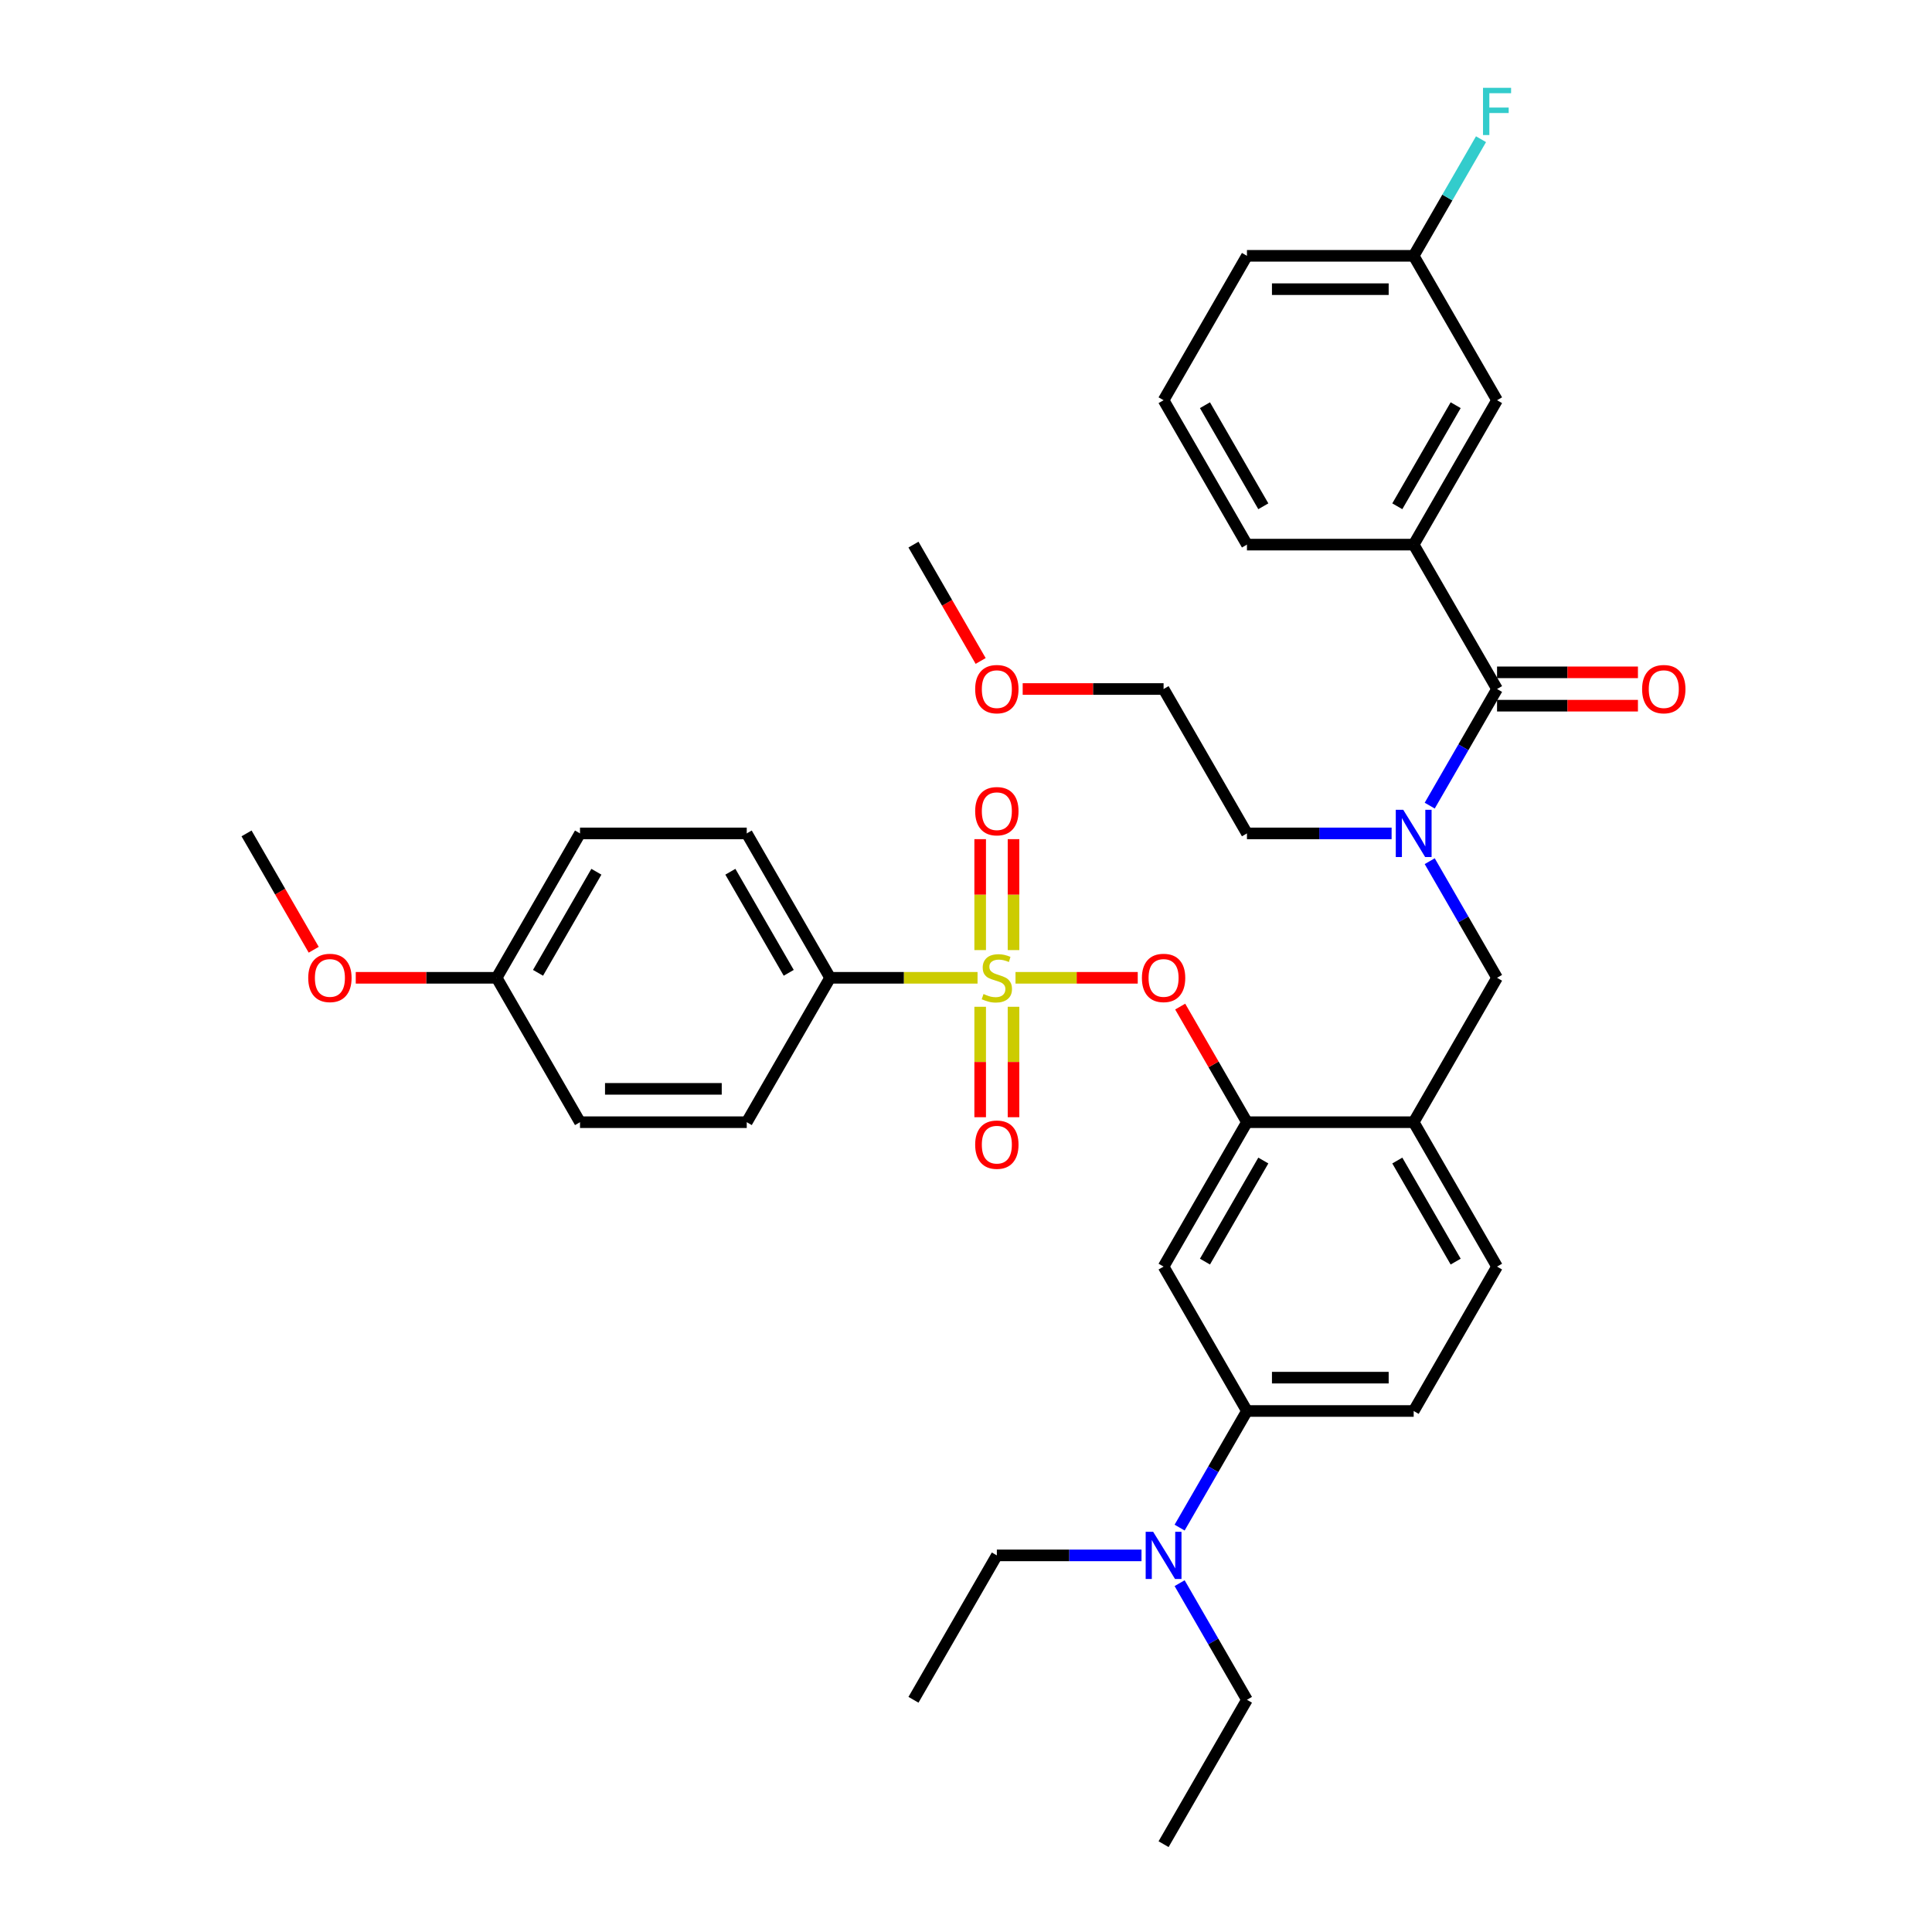 <?xml version='1.0' encoding='iso-8859-1'?>
<svg version='1.1' baseProfile='full'
              xmlns='http://www.w3.org/2000/svg'
                      xmlns:rdkit='http://www.rdkit.org/xml'
                      xmlns:xlink='http://www.w3.org/1999/xlink'
                  xml:space='preserve'
width='1000px' height='1000px' viewBox='0 0 1000 1000'>
<!-- END OF HEADER -->
<rect style='opacity:1.0;fill:#FFFFFF;stroke:none' width='1000' height='1000' x='0' y='0'> </rect>
<path class='bond-0' d='M 774.87,356.632 L 731.719,281.892' style='fill:none;fill-rule:evenodd;stroke:#000000;stroke-width:6px;stroke-linecap:butt;stroke-linejoin:miter;stroke-opacity:1' />
<path class='bond-1' d='M 774.87,365.262 L 811.332,365.262' style='fill:none;fill-rule:evenodd;stroke:#000000;stroke-width:6px;stroke-linecap:butt;stroke-linejoin:miter;stroke-opacity:1' />
<path class='bond-1' d='M 811.332,365.262 L 847.795,365.262' style='fill:none;fill-rule:evenodd;stroke:#FF0000;stroke-width:6px;stroke-linecap:butt;stroke-linejoin:miter;stroke-opacity:1' />
<path class='bond-1' d='M 774.87,348.002 L 811.332,348.002' style='fill:none;fill-rule:evenodd;stroke:#000000;stroke-width:6px;stroke-linecap:butt;stroke-linejoin:miter;stroke-opacity:1' />
<path class='bond-1' d='M 811.332,348.002 L 847.795,348.002' style='fill:none;fill-rule:evenodd;stroke:#FF0000;stroke-width:6px;stroke-linecap:butt;stroke-linejoin:miter;stroke-opacity:1' />
<path class='bond-2' d='M 774.87,356.632 L 757.445,386.812' style='fill:none;fill-rule:evenodd;stroke:#000000;stroke-width:6px;stroke-linecap:butt;stroke-linejoin:miter;stroke-opacity:1' />
<path class='bond-2' d='M 757.445,386.812 L 740.02,416.993' style='fill:none;fill-rule:evenodd;stroke:#0000FF;stroke-width:6px;stroke-linecap:butt;stroke-linejoin:miter;stroke-opacity:1' />
<path class='bond-3' d='M 740.02,445.749 L 757.445,475.929' style='fill:none;fill-rule:evenodd;stroke:#0000FF;stroke-width:6px;stroke-linecap:butt;stroke-linejoin:miter;stroke-opacity:1' />
<path class='bond-3' d='M 757.445,475.929 L 774.87,506.11' style='fill:none;fill-rule:evenodd;stroke:#000000;stroke-width:6px;stroke-linecap:butt;stroke-linejoin:miter;stroke-opacity:1' />
<path class='bond-4' d='M 720.293,431.371 L 682.855,431.371' style='fill:none;fill-rule:evenodd;stroke:#0000FF;stroke-width:6px;stroke-linecap:butt;stroke-linejoin:miter;stroke-opacity:1' />
<path class='bond-4' d='M 682.855,431.371 L 645.418,431.371' style='fill:none;fill-rule:evenodd;stroke:#000000;stroke-width:6px;stroke-linecap:butt;stroke-linejoin:miter;stroke-opacity:1' />
<path class='bond-5' d='M 731.719,281.892 L 774.87,207.153' style='fill:none;fill-rule:evenodd;stroke:#000000;stroke-width:6px;stroke-linecap:butt;stroke-linejoin:miter;stroke-opacity:1' />
<path class='bond-5' d='M 723.244,262.051 L 753.45,209.734' style='fill:none;fill-rule:evenodd;stroke:#000000;stroke-width:6px;stroke-linecap:butt;stroke-linejoin:miter;stroke-opacity:1' />
<path class='bond-6' d='M 731.719,281.892 L 645.418,281.892' style='fill:none;fill-rule:evenodd;stroke:#000000;stroke-width:6px;stroke-linecap:butt;stroke-linejoin:miter;stroke-opacity:1' />
<path class='bond-7' d='M 774.87,207.153 L 731.719,132.414' style='fill:none;fill-rule:evenodd;stroke:#000000;stroke-width:6px;stroke-linecap:butt;stroke-linejoin:miter;stroke-opacity:1' />
<path class='bond-8' d='M 731.719,730.328 L 645.418,730.328' style='fill:none;fill-rule:evenodd;stroke:#000000;stroke-width:6px;stroke-linecap:butt;stroke-linejoin:miter;stroke-opacity:1' />
<path class='bond-8' d='M 718.774,713.068 L 658.363,713.068' style='fill:none;fill-rule:evenodd;stroke:#000000;stroke-width:6px;stroke-linecap:butt;stroke-linejoin:miter;stroke-opacity:1' />
<path class='bond-9' d='M 731.719,730.328 L 774.87,655.589' style='fill:none;fill-rule:evenodd;stroke:#000000;stroke-width:6px;stroke-linecap:butt;stroke-linejoin:miter;stroke-opacity:1' />
<path class='bond-10' d='M 645.418,730.328 L 627.993,760.508' style='fill:none;fill-rule:evenodd;stroke:#000000;stroke-width:6px;stroke-linecap:butt;stroke-linejoin:miter;stroke-opacity:1' />
<path class='bond-10' d='M 627.993,760.508 L 610.568,790.689' style='fill:none;fill-rule:evenodd;stroke:#0000FF;stroke-width:6px;stroke-linecap:butt;stroke-linejoin:miter;stroke-opacity:1' />
<path class='bond-11' d='M 645.418,730.328 L 602.267,655.589' style='fill:none;fill-rule:evenodd;stroke:#000000;stroke-width:6px;stroke-linecap:butt;stroke-linejoin:miter;stroke-opacity:1' />
<path class='bond-12' d='M 602.267,655.589 L 645.418,580.849' style='fill:none;fill-rule:evenodd;stroke:#000000;stroke-width:6px;stroke-linecap:butt;stroke-linejoin:miter;stroke-opacity:1' />
<path class='bond-12' d='M 623.688,653.008 L 653.893,600.69' style='fill:none;fill-rule:evenodd;stroke:#000000;stroke-width:6px;stroke-linecap:butt;stroke-linejoin:miter;stroke-opacity:1' />
<path class='bond-13' d='M 645.418,580.849 L 731.719,580.849' style='fill:none;fill-rule:evenodd;stroke:#000000;stroke-width:6px;stroke-linecap:butt;stroke-linejoin:miter;stroke-opacity:1' />
<path class='bond-14' d='M 645.418,580.849 L 628.143,550.928' style='fill:none;fill-rule:evenodd;stroke:#000000;stroke-width:6px;stroke-linecap:butt;stroke-linejoin:miter;stroke-opacity:1' />
<path class='bond-14' d='M 628.143,550.928 L 610.867,521.006' style='fill:none;fill-rule:evenodd;stroke:#FF0000;stroke-width:6px;stroke-linecap:butt;stroke-linejoin:miter;stroke-opacity:1' />
<path class='bond-15' d='M 731.719,580.849 L 774.87,655.589' style='fill:none;fill-rule:evenodd;stroke:#000000;stroke-width:6px;stroke-linecap:butt;stroke-linejoin:miter;stroke-opacity:1' />
<path class='bond-15' d='M 723.244,600.69 L 753.45,653.008' style='fill:none;fill-rule:evenodd;stroke:#000000;stroke-width:6px;stroke-linecap:butt;stroke-linejoin:miter;stroke-opacity:1' />
<path class='bond-16' d='M 731.719,580.849 L 774.87,506.11' style='fill:none;fill-rule:evenodd;stroke:#000000;stroke-width:6px;stroke-linecap:butt;stroke-linejoin:miter;stroke-opacity:1' />
<path class='bond-17' d='M 588.89,506.11 L 557.258,506.11' style='fill:none;fill-rule:evenodd;stroke:#FF0000;stroke-width:6px;stroke-linecap:butt;stroke-linejoin:miter;stroke-opacity:1' />
<path class='bond-17' d='M 557.258,506.11 L 525.625,506.11' style='fill:none;fill-rule:evenodd;stroke:#CCCC00;stroke-width:6px;stroke-linecap:butt;stroke-linejoin:miter;stroke-opacity:1' />
<path class='bond-18' d='M 505.972,506.11 L 467.818,506.11' style='fill:none;fill-rule:evenodd;stroke:#CCCC00;stroke-width:6px;stroke-linecap:butt;stroke-linejoin:miter;stroke-opacity:1' />
<path class='bond-18' d='M 467.818,506.11 L 429.664,506.11' style='fill:none;fill-rule:evenodd;stroke:#000000;stroke-width:6px;stroke-linecap:butt;stroke-linejoin:miter;stroke-opacity:1' />
<path class='bond-19' d='M 507.336,521.109 L 507.336,549.69' style='fill:none;fill-rule:evenodd;stroke:#CCCC00;stroke-width:6px;stroke-linecap:butt;stroke-linejoin:miter;stroke-opacity:1' />
<path class='bond-19' d='M 507.336,549.69 L 507.336,578.271' style='fill:none;fill-rule:evenodd;stroke:#FF0000;stroke-width:6px;stroke-linecap:butt;stroke-linejoin:miter;stroke-opacity:1' />
<path class='bond-19' d='M 524.596,521.109 L 524.596,549.69' style='fill:none;fill-rule:evenodd;stroke:#CCCC00;stroke-width:6px;stroke-linecap:butt;stroke-linejoin:miter;stroke-opacity:1' />
<path class='bond-19' d='M 524.596,549.69 L 524.596,578.271' style='fill:none;fill-rule:evenodd;stroke:#FF0000;stroke-width:6px;stroke-linecap:butt;stroke-linejoin:miter;stroke-opacity:1' />
<path class='bond-20' d='M 524.596,491.767 L 524.596,463.056' style='fill:none;fill-rule:evenodd;stroke:#CCCC00;stroke-width:6px;stroke-linecap:butt;stroke-linejoin:miter;stroke-opacity:1' />
<path class='bond-20' d='M 524.596,463.056 L 524.596,434.346' style='fill:none;fill-rule:evenodd;stroke:#FF0000;stroke-width:6px;stroke-linecap:butt;stroke-linejoin:miter;stroke-opacity:1' />
<path class='bond-20' d='M 507.336,491.767 L 507.336,463.056' style='fill:none;fill-rule:evenodd;stroke:#CCCC00;stroke-width:6px;stroke-linecap:butt;stroke-linejoin:miter;stroke-opacity:1' />
<path class='bond-20' d='M 507.336,463.056 L 507.336,434.346' style='fill:none;fill-rule:evenodd;stroke:#FF0000;stroke-width:6px;stroke-linecap:butt;stroke-linejoin:miter;stroke-opacity:1' />
<path class='bond-21' d='M 529.342,356.632 L 565.805,356.632' style='fill:none;fill-rule:evenodd;stroke:#FF0000;stroke-width:6px;stroke-linecap:butt;stroke-linejoin:miter;stroke-opacity:1' />
<path class='bond-21' d='M 565.805,356.632 L 602.267,356.632' style='fill:none;fill-rule:evenodd;stroke:#000000;stroke-width:6px;stroke-linecap:butt;stroke-linejoin:miter;stroke-opacity:1' />
<path class='bond-22' d='M 507.585,342.116 L 490.2,312.004' style='fill:none;fill-rule:evenodd;stroke:#FF0000;stroke-width:6px;stroke-linecap:butt;stroke-linejoin:miter;stroke-opacity:1' />
<path class='bond-22' d='M 490.2,312.004 L 472.815,281.892' style='fill:none;fill-rule:evenodd;stroke:#000000;stroke-width:6px;stroke-linecap:butt;stroke-linejoin:miter;stroke-opacity:1' />
<path class='bond-23' d='M 645.418,431.371 L 602.267,356.632' style='fill:none;fill-rule:evenodd;stroke:#000000;stroke-width:6px;stroke-linecap:butt;stroke-linejoin:miter;stroke-opacity:1' />
<path class='bond-24' d='M 429.664,506.11 L 386.514,431.371' style='fill:none;fill-rule:evenodd;stroke:#000000;stroke-width:6px;stroke-linecap:butt;stroke-linejoin:miter;stroke-opacity:1' />
<path class='bond-24' d='M 408.244,503.529 L 378.038,451.212' style='fill:none;fill-rule:evenodd;stroke:#000000;stroke-width:6px;stroke-linecap:butt;stroke-linejoin:miter;stroke-opacity:1' />
<path class='bond-25' d='M 429.664,506.11 L 386.514,580.849' style='fill:none;fill-rule:evenodd;stroke:#000000;stroke-width:6px;stroke-linecap:butt;stroke-linejoin:miter;stroke-opacity:1' />
<path class='bond-26' d='M 386.514,431.371 L 300.212,431.371' style='fill:none;fill-rule:evenodd;stroke:#000000;stroke-width:6px;stroke-linecap:butt;stroke-linejoin:miter;stroke-opacity:1' />
<path class='bond-27' d='M 386.514,580.849 L 300.212,580.849' style='fill:none;fill-rule:evenodd;stroke:#000000;stroke-width:6px;stroke-linecap:butt;stroke-linejoin:miter;stroke-opacity:1' />
<path class='bond-27' d='M 373.568,563.589 L 313.157,563.589' style='fill:none;fill-rule:evenodd;stroke:#000000;stroke-width:6px;stroke-linecap:butt;stroke-linejoin:miter;stroke-opacity:1' />
<path class='bond-28' d='M 257.062,506.11 L 300.212,580.849' style='fill:none;fill-rule:evenodd;stroke:#000000;stroke-width:6px;stroke-linecap:butt;stroke-linejoin:miter;stroke-opacity:1' />
<path class='bond-29' d='M 257.062,506.11 L 220.599,506.11' style='fill:none;fill-rule:evenodd;stroke:#000000;stroke-width:6px;stroke-linecap:butt;stroke-linejoin:miter;stroke-opacity:1' />
<path class='bond-29' d='M 220.599,506.11 L 184.137,506.11' style='fill:none;fill-rule:evenodd;stroke:#FF0000;stroke-width:6px;stroke-linecap:butt;stroke-linejoin:miter;stroke-opacity:1' />
<path class='bond-30' d='M 257.062,506.11 L 300.212,431.371' style='fill:none;fill-rule:evenodd;stroke:#000000;stroke-width:6px;stroke-linecap:butt;stroke-linejoin:miter;stroke-opacity:1' />
<path class='bond-30' d='M 278.482,503.529 L 308.687,451.212' style='fill:none;fill-rule:evenodd;stroke:#000000;stroke-width:6px;stroke-linecap:butt;stroke-linejoin:miter;stroke-opacity:1' />
<path class='bond-31' d='M 162.379,491.594 L 144.994,461.483' style='fill:none;fill-rule:evenodd;stroke:#FF0000;stroke-width:6px;stroke-linecap:butt;stroke-linejoin:miter;stroke-opacity:1' />
<path class='bond-31' d='M 144.994,461.483 L 127.609,431.371' style='fill:none;fill-rule:evenodd;stroke:#000000;stroke-width:6px;stroke-linecap:butt;stroke-linejoin:miter;stroke-opacity:1' />
<path class='bond-32' d='M 590.841,805.067 L 553.403,805.067' style='fill:none;fill-rule:evenodd;stroke:#0000FF;stroke-width:6px;stroke-linecap:butt;stroke-linejoin:miter;stroke-opacity:1' />
<path class='bond-32' d='M 553.403,805.067 L 515.966,805.067' style='fill:none;fill-rule:evenodd;stroke:#000000;stroke-width:6px;stroke-linecap:butt;stroke-linejoin:miter;stroke-opacity:1' />
<path class='bond-33' d='M 610.568,819.445 L 627.993,849.626' style='fill:none;fill-rule:evenodd;stroke:#0000FF;stroke-width:6px;stroke-linecap:butt;stroke-linejoin:miter;stroke-opacity:1' />
<path class='bond-33' d='M 627.993,849.626 L 645.418,879.806' style='fill:none;fill-rule:evenodd;stroke:#000000;stroke-width:6px;stroke-linecap:butt;stroke-linejoin:miter;stroke-opacity:1' />
<path class='bond-34' d='M 515.966,805.067 L 472.815,879.806' style='fill:none;fill-rule:evenodd;stroke:#000000;stroke-width:6px;stroke-linecap:butt;stroke-linejoin:miter;stroke-opacity:1' />
<path class='bond-35' d='M 645.418,879.806 L 602.267,954.545' style='fill:none;fill-rule:evenodd;stroke:#000000;stroke-width:6px;stroke-linecap:butt;stroke-linejoin:miter;stroke-opacity:1' />
<path class='bond-36' d='M 731.719,132.414 L 749.144,102.233' style='fill:none;fill-rule:evenodd;stroke:#000000;stroke-width:6px;stroke-linecap:butt;stroke-linejoin:miter;stroke-opacity:1' />
<path class='bond-36' d='M 749.144,102.233 L 766.569,72.053' style='fill:none;fill-rule:evenodd;stroke:#33CCCC;stroke-width:6px;stroke-linecap:butt;stroke-linejoin:miter;stroke-opacity:1' />
<path class='bond-37' d='M 731.719,132.414 L 645.418,132.414' style='fill:none;fill-rule:evenodd;stroke:#000000;stroke-width:6px;stroke-linecap:butt;stroke-linejoin:miter;stroke-opacity:1' />
<path class='bond-37' d='M 718.774,149.674 L 658.363,149.674' style='fill:none;fill-rule:evenodd;stroke:#000000;stroke-width:6px;stroke-linecap:butt;stroke-linejoin:miter;stroke-opacity:1' />
<path class='bond-38' d='M 645.418,281.892 L 602.267,207.153' style='fill:none;fill-rule:evenodd;stroke:#000000;stroke-width:6px;stroke-linecap:butt;stroke-linejoin:miter;stroke-opacity:1' />
<path class='bond-38' d='M 653.893,262.051 L 623.688,209.734' style='fill:none;fill-rule:evenodd;stroke:#000000;stroke-width:6px;stroke-linecap:butt;stroke-linejoin:miter;stroke-opacity:1' />
<path class='bond-39' d='M 602.267,207.153 L 645.418,132.414' style='fill:none;fill-rule:evenodd;stroke:#000000;stroke-width:6px;stroke-linecap:butt;stroke-linejoin:miter;stroke-opacity:1' />
<path  class='atom-1' d='M 726.317 419.151
L 734.326 432.096
Q 735.12 433.373, 736.397 435.686
Q 737.674 437.999, 737.743 438.137
L 737.743 419.151
L 740.988 419.151
L 740.988 443.591
L 737.64 443.591
L 729.044 429.438
Q 728.043 427.781, 726.973 425.882
Q 725.937 423.984, 725.626 423.397
L 725.626 443.591
L 722.451 443.591
L 722.451 419.151
L 726.317 419.151
' fill='#0000FF'/>
<path  class='atom-11' d='M 591.048 506.179
Q 591.048 500.311, 593.948 497.031
Q 596.847 493.752, 602.267 493.752
Q 607.687 493.752, 610.587 497.031
Q 613.486 500.311, 613.486 506.179
Q 613.486 512.117, 610.552 515.5
Q 607.618 518.848, 602.267 518.848
Q 596.882 518.848, 593.948 515.5
Q 591.048 512.151, 591.048 506.179
M 602.267 516.087
Q 605.995 516.087, 607.998 513.601
Q 610.034 511.081, 610.034 506.179
Q 610.034 501.381, 607.998 498.964
Q 605.995 496.513, 602.267 496.513
Q 598.539 496.513, 596.502 498.93
Q 594.5 501.346, 594.5 506.179
Q 594.5 511.116, 596.502 513.601
Q 598.539 516.087, 602.267 516.087
' fill='#FF0000'/>
<path  class='atom-12' d='M 509.062 514.499
Q 509.338 514.602, 510.477 515.085
Q 511.616 515.569, 512.859 515.879
Q 514.136 516.156, 515.379 516.156
Q 517.692 516.156, 519.038 515.051
Q 520.384 513.912, 520.384 511.944
Q 520.384 510.598, 519.694 509.769
Q 519.038 508.941, 518.002 508.492
Q 516.967 508.043, 515.241 507.525
Q 513.066 506.87, 511.754 506.248
Q 510.477 505.627, 509.545 504.315
Q 508.647 503.003, 508.647 500.794
Q 508.647 497.722, 510.719 495.823
Q 512.824 493.924, 516.967 493.924
Q 519.798 493.924, 523.008 495.271
L 522.214 497.929
Q 519.28 496.721, 517.07 496.721
Q 514.689 496.721, 513.377 497.722
Q 512.065 498.688, 512.099 500.38
Q 512.099 501.692, 512.755 502.485
Q 513.446 503.279, 514.412 503.728
Q 515.413 504.177, 517.07 504.695
Q 519.28 505.385, 520.592 506.076
Q 521.903 506.766, 522.835 508.181
Q 523.802 509.562, 523.802 511.944
Q 523.802 515.327, 521.524 517.157
Q 519.28 518.952, 515.517 518.952
Q 513.342 518.952, 511.685 518.469
Q 510.063 518.02, 508.13 517.226
L 509.062 514.499
' fill='#CCCC00'/>
<path  class='atom-13' d='M 504.747 592.481
Q 504.747 586.612, 507.646 583.333
Q 510.546 580.053, 515.966 580.053
Q 521.385 580.053, 524.285 583.333
Q 527.185 586.612, 527.185 592.481
Q 527.185 598.418, 524.251 601.801
Q 521.316 605.15, 515.966 605.15
Q 510.581 605.15, 507.646 601.801
Q 504.747 598.453, 504.747 592.481
M 515.966 602.388
Q 519.694 602.388, 521.696 599.903
Q 523.733 597.383, 523.733 592.481
Q 523.733 587.682, 521.696 585.266
Q 519.694 582.815, 515.966 582.815
Q 512.238 582.815, 510.201 585.231
Q 508.199 587.648, 508.199 592.481
Q 508.199 597.417, 510.201 599.903
Q 512.238 602.388, 515.966 602.388
' fill='#FF0000'/>
<path  class='atom-14' d='M 504.747 419.878
Q 504.747 414.009, 507.646 410.73
Q 510.546 407.45, 515.966 407.45
Q 521.385 407.45, 524.285 410.73
Q 527.185 414.009, 527.185 419.878
Q 527.185 425.815, 524.251 429.198
Q 521.316 432.547, 515.966 432.547
Q 510.581 432.547, 507.646 429.198
Q 504.747 425.85, 504.747 419.878
M 515.966 429.785
Q 519.694 429.785, 521.696 427.3
Q 523.733 424.78, 523.733 419.878
Q 523.733 415.079, 521.696 412.663
Q 519.694 410.212, 515.966 410.212
Q 512.238 410.212, 510.201 412.628
Q 508.199 415.045, 508.199 419.878
Q 508.199 424.814, 510.201 427.3
Q 512.238 429.785, 515.966 429.785
' fill='#FF0000'/>
<path  class='atom-15' d='M 504.747 356.701
Q 504.747 350.832, 507.646 347.553
Q 510.546 344.273, 515.966 344.273
Q 521.385 344.273, 524.285 347.553
Q 527.185 350.832, 527.185 356.701
Q 527.185 362.638, 524.251 366.021
Q 521.316 369.37, 515.966 369.37
Q 510.581 369.37, 507.646 366.021
Q 504.747 362.673, 504.747 356.701
M 515.966 366.608
Q 519.694 366.608, 521.696 364.123
Q 523.733 361.603, 523.733 356.701
Q 523.733 351.902, 521.696 349.486
Q 519.694 347.035, 515.966 347.035
Q 512.238 347.035, 510.201 349.451
Q 508.199 351.868, 508.199 356.701
Q 508.199 361.637, 510.201 364.123
Q 512.238 366.608, 515.966 366.608
' fill='#FF0000'/>
<path  class='atom-25' d='M 159.541 506.179
Q 159.541 500.311, 162.441 497.031
Q 165.34 493.752, 170.76 493.752
Q 176.18 493.752, 179.08 497.031
Q 181.979 500.311, 181.979 506.179
Q 181.979 512.117, 179.045 515.5
Q 176.111 518.848, 170.76 518.848
Q 165.375 518.848, 162.441 515.5
Q 159.541 512.151, 159.541 506.179
M 170.76 516.087
Q 174.488 516.087, 176.491 513.601
Q 178.527 511.081, 178.527 506.179
Q 178.527 501.381, 176.491 498.964
Q 174.488 496.513, 170.76 496.513
Q 167.032 496.513, 164.995 498.93
Q 162.993 501.346, 162.993 506.179
Q 162.993 511.116, 164.995 513.601
Q 167.032 516.087, 170.76 516.087
' fill='#FF0000'/>
<path  class='atom-27' d='M 596.865 792.847
L 604.873 805.792
Q 605.667 807.069, 606.945 809.382
Q 608.222 811.695, 608.291 811.833
L 608.291 792.847
L 611.536 792.847
L 611.536 817.287
L 608.187 817.287
L 599.592 803.134
Q 598.591 801.477, 597.521 799.578
Q 596.485 797.68, 596.174 797.093
L 596.174 817.287
L 592.998 817.287
L 592.998 792.847
L 596.865 792.847
' fill='#0000FF'/>
<path  class='atom-32' d='M 849.952 356.701
Q 849.952 350.832, 852.852 347.553
Q 855.752 344.273, 861.171 344.273
Q 866.591 344.273, 869.491 347.553
Q 872.391 350.832, 872.391 356.701
Q 872.391 362.638, 869.456 366.021
Q 866.522 369.37, 861.171 369.37
Q 855.786 369.37, 852.852 366.021
Q 849.952 362.673, 849.952 356.701
M 861.171 366.608
Q 864.9 366.608, 866.902 364.123
Q 868.939 361.603, 868.939 356.701
Q 868.939 351.902, 866.902 349.486
Q 864.9 347.035, 861.171 347.035
Q 857.443 347.035, 855.406 349.451
Q 853.404 351.868, 853.404 356.701
Q 853.404 361.637, 855.406 364.123
Q 857.443 366.608, 861.171 366.608
' fill='#FF0000'/>
<path  class='atom-34' d='M 767.603 45.455
L 782.137 45.455
L 782.137 48.251
L 770.883 48.251
L 770.883 55.673
L 780.894 55.673
L 780.894 58.503
L 770.883 58.503
L 770.883 69.895
L 767.603 69.895
L 767.603 45.455
' fill='#33CCCC'/>
</svg>
